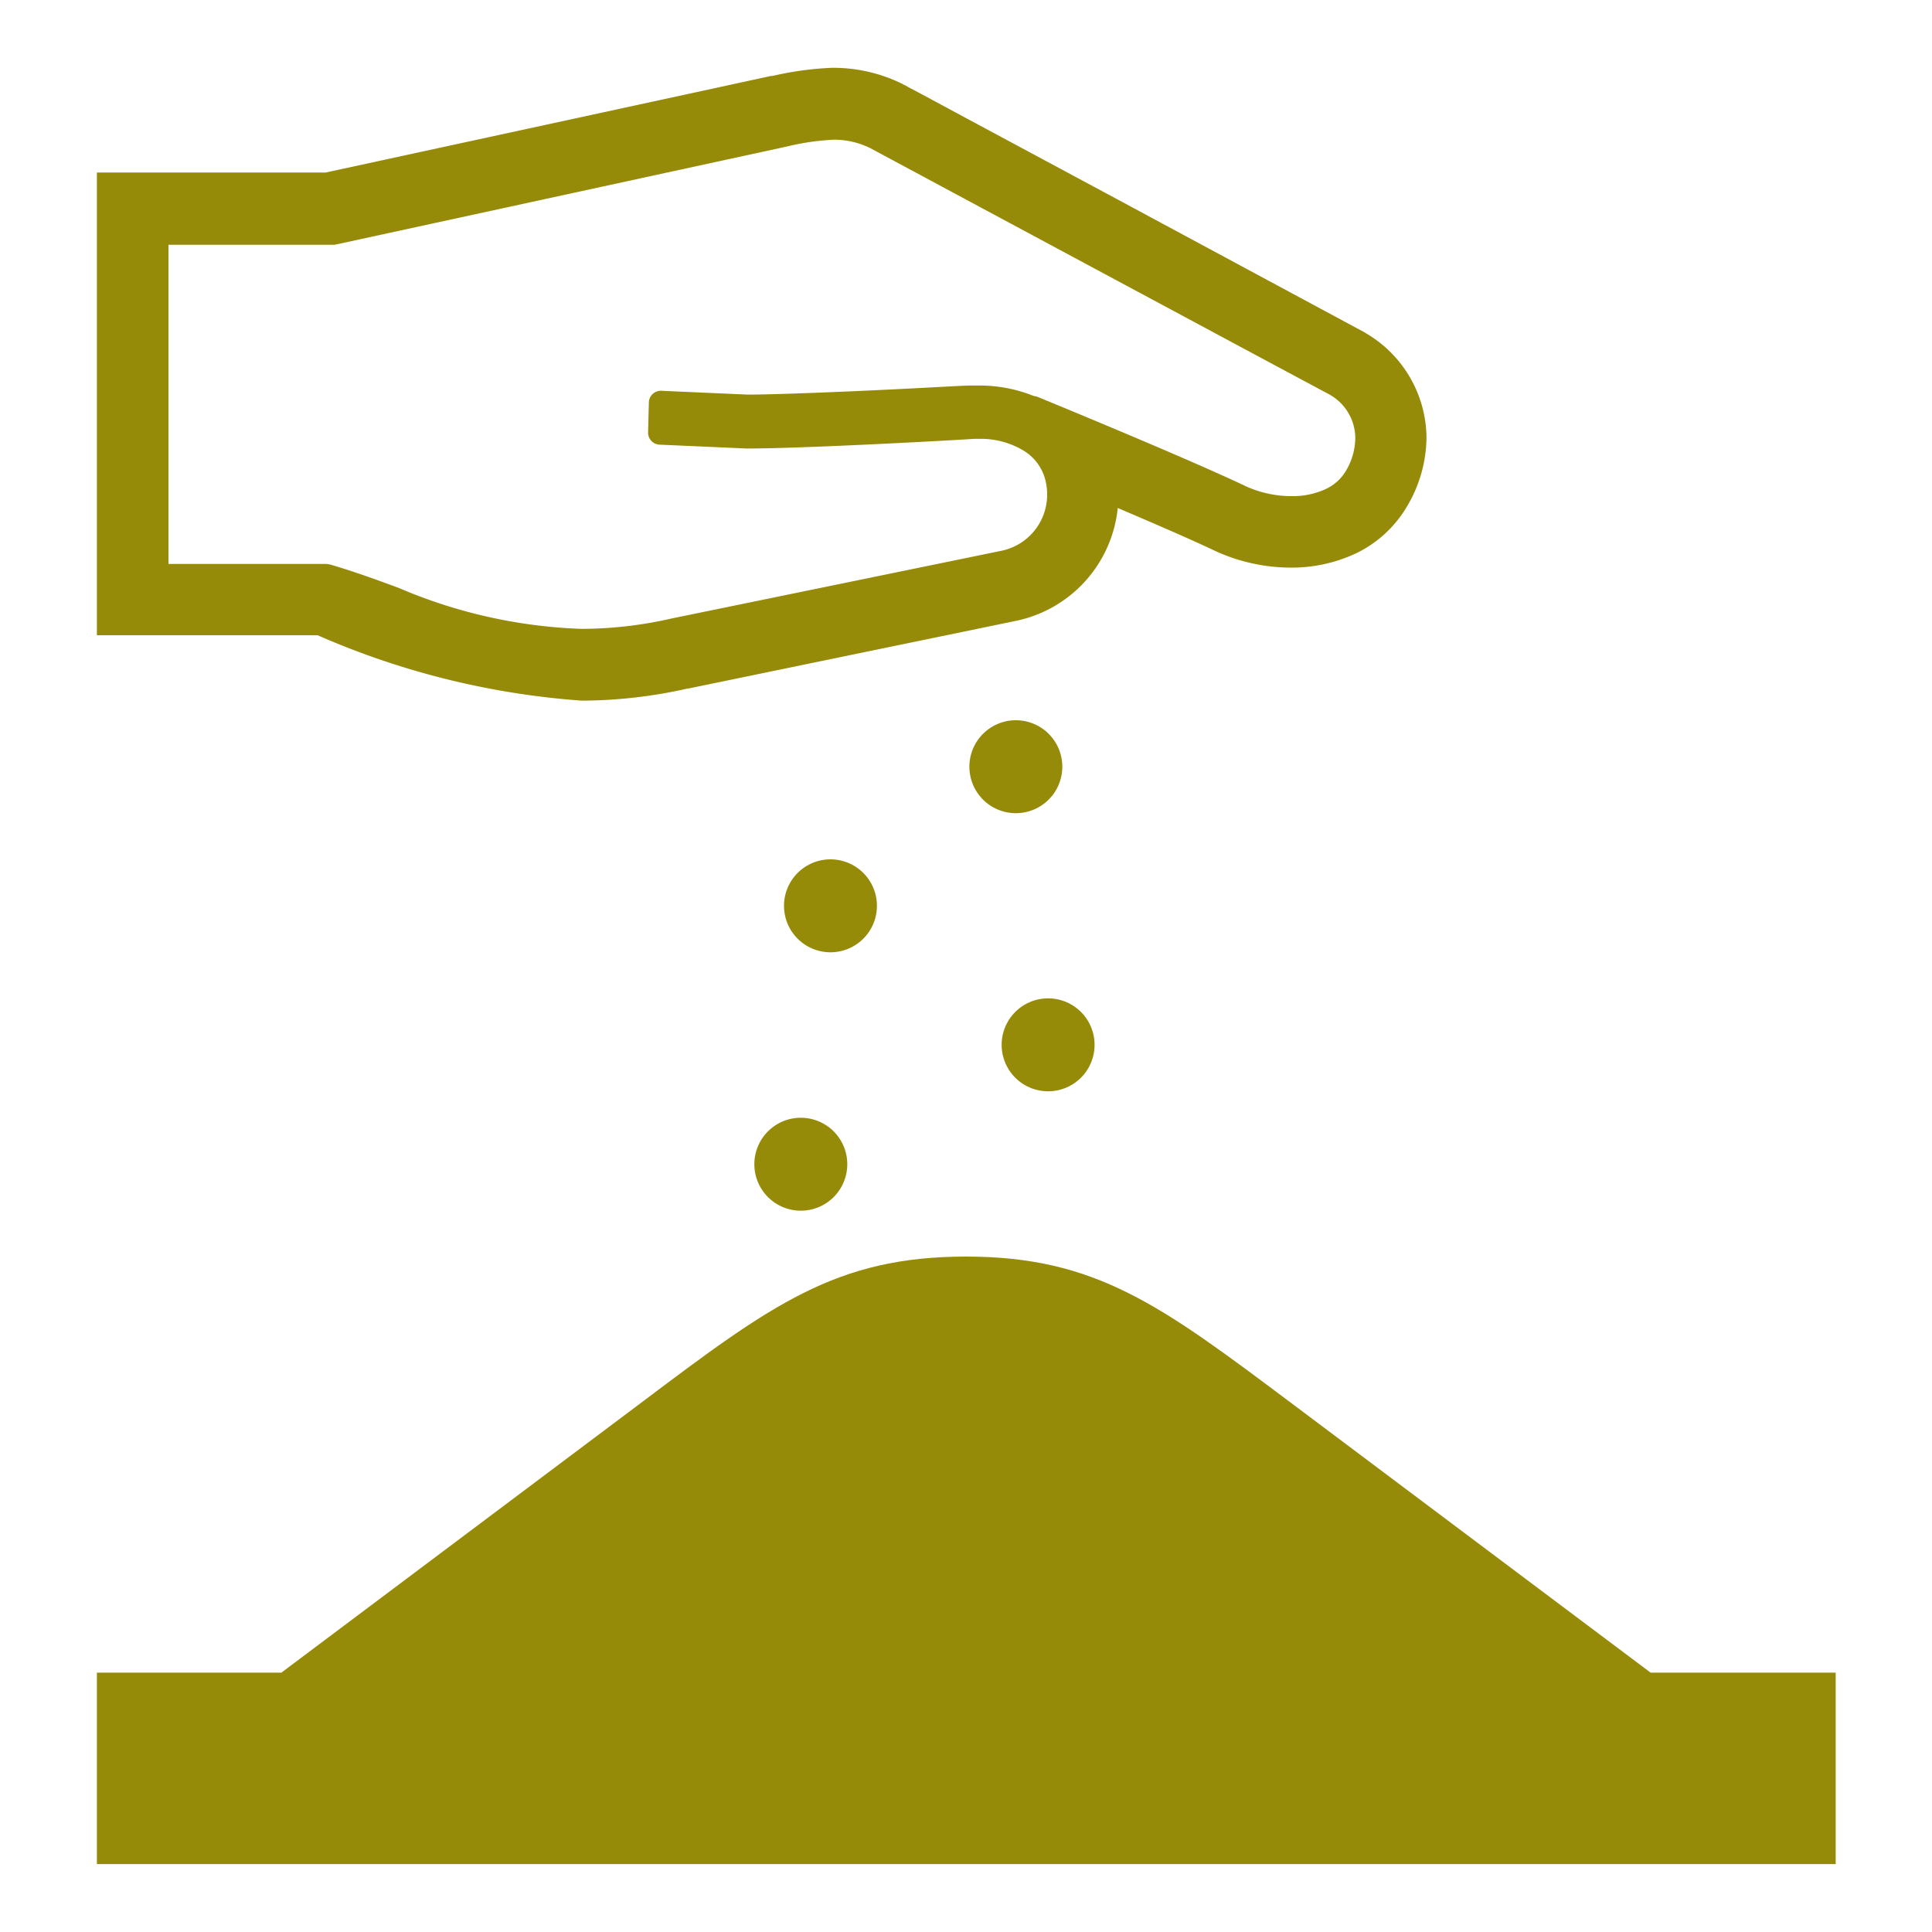 <svg xmlns="http://www.w3.org/2000/svg" width="20" height="20" viewBox="0 0 20 20"><defs><style>.a{fill:none;}.b{fill:#968a09;}</style></defs><g transform="translate(-1160 -20)"><rect class="a" width="20" height="20" transform="translate(1160 20)"/><g transform="translate(1152.803 20.702)"><path class="b" d="M257.922,186.5a.481.481,0,1,0-.481.481A.481.481,0,0,0,257.922,186.5Z" transform="translate(-239.728 -179.265)"/><path class="b" d="M205.082,226.109a.481.481,0,1,0-.481.481A.481.481,0,0,0,205.082,226.109Z" transform="translate(-188.807 -217.434)"/><path class="b" d="M195.665,299.739a.481.481,0,1,0,.481-.481A.481.481,0,0,0,195.665,299.739Z" transform="translate(-180.659 -288.389)"/><path class="b" d="M266.641,266.232a.481.481,0,1,0-.481-.481A.481.481,0,0,0,266.641,266.232Z" transform="translate(-248.594 -255.637)"/><path class="b" d="M24.284,343.171l-3.723-2.793c-1.346-1.009-2.018-1.514-3.364-1.514s-2.018.5-3.364,1.514l-3.723,2.793H8.2v1.982h18v-1.982Z" transform="translate(0 -326.558)"/><path class="b" d="M381.661,125.518h0Z" transform="translate(-359.899 -120.959)"/><path class="b" d="M13.218,6.551a5.018,5.018,0,0,0,1.1-.126l.008,0,3.389-.7a1.331,1.331,0,0,0,1.053-1.168c.386.164.782.336,1.012.446l0,0h0l0,0h0a1.886,1.886,0,0,0,.777.171h0a1.569,1.569,0,0,0,.656-.138h0a1.224,1.224,0,0,0,.541-.482,1.415,1.415,0,0,0,.21-.727V3.827a1.265,1.265,0,0,0-.628-1.08h0l0,0-.012-.008-.017-.009h0L18.763,1.361,17.232.539,16.738.273,16.6.2,16.565.18l-.01-.005H16.55L16.538.165,16.525.16l0,0h0A1.618,1.618,0,0,0,15.839,0h-.032a3.321,3.321,0,0,0-.613.084h-.005l-.009,0-4.612,1H8.2v4.79h2.285A8.282,8.282,0,0,0,13.218,6.551ZM8.941,1.832l1.72,0L15.355.812a2.524,2.524,0,0,1,.479-.068.851.851,0,0,1,.373.088c.137.074,4.284,2.3,4.743,2.545a.52.52,0,0,1,.277.454.674.674,0,0,1-.1.346.478.478,0,0,1-.216.188.814.814,0,0,1-.343.069,1.142,1.142,0,0,1-.469-.1c-.541-.258-1.784-.773-2.167-.93l-.037-.008a1.5,1.5,0,0,0-.566-.107l-.088,0c-.081,0-.475.025-.93.046-.376.018-1.055.047-1.374.048l-.9-.04a.127.127,0,0,0-.084.034.122.122,0,0,0-.039.087l-.008.31a.124.124,0,0,0,.118.127l.905.04c.539,0,1.929-.073,2.353-.1h.05a.857.857,0,0,1,.465.124.5.5,0,0,1,.228.331.612.612,0,0,1,.012.12A.593.593,0,0,1,17.562,5l-3.41.7a4.22,4.22,0,0,1-.937.108,5.265,5.265,0,0,1-1.893-.425c-.223-.082-.454-.167-.71-.242l-.036-.005H8.941Z" transform="translate(0 0)"/></g></g></svg>
